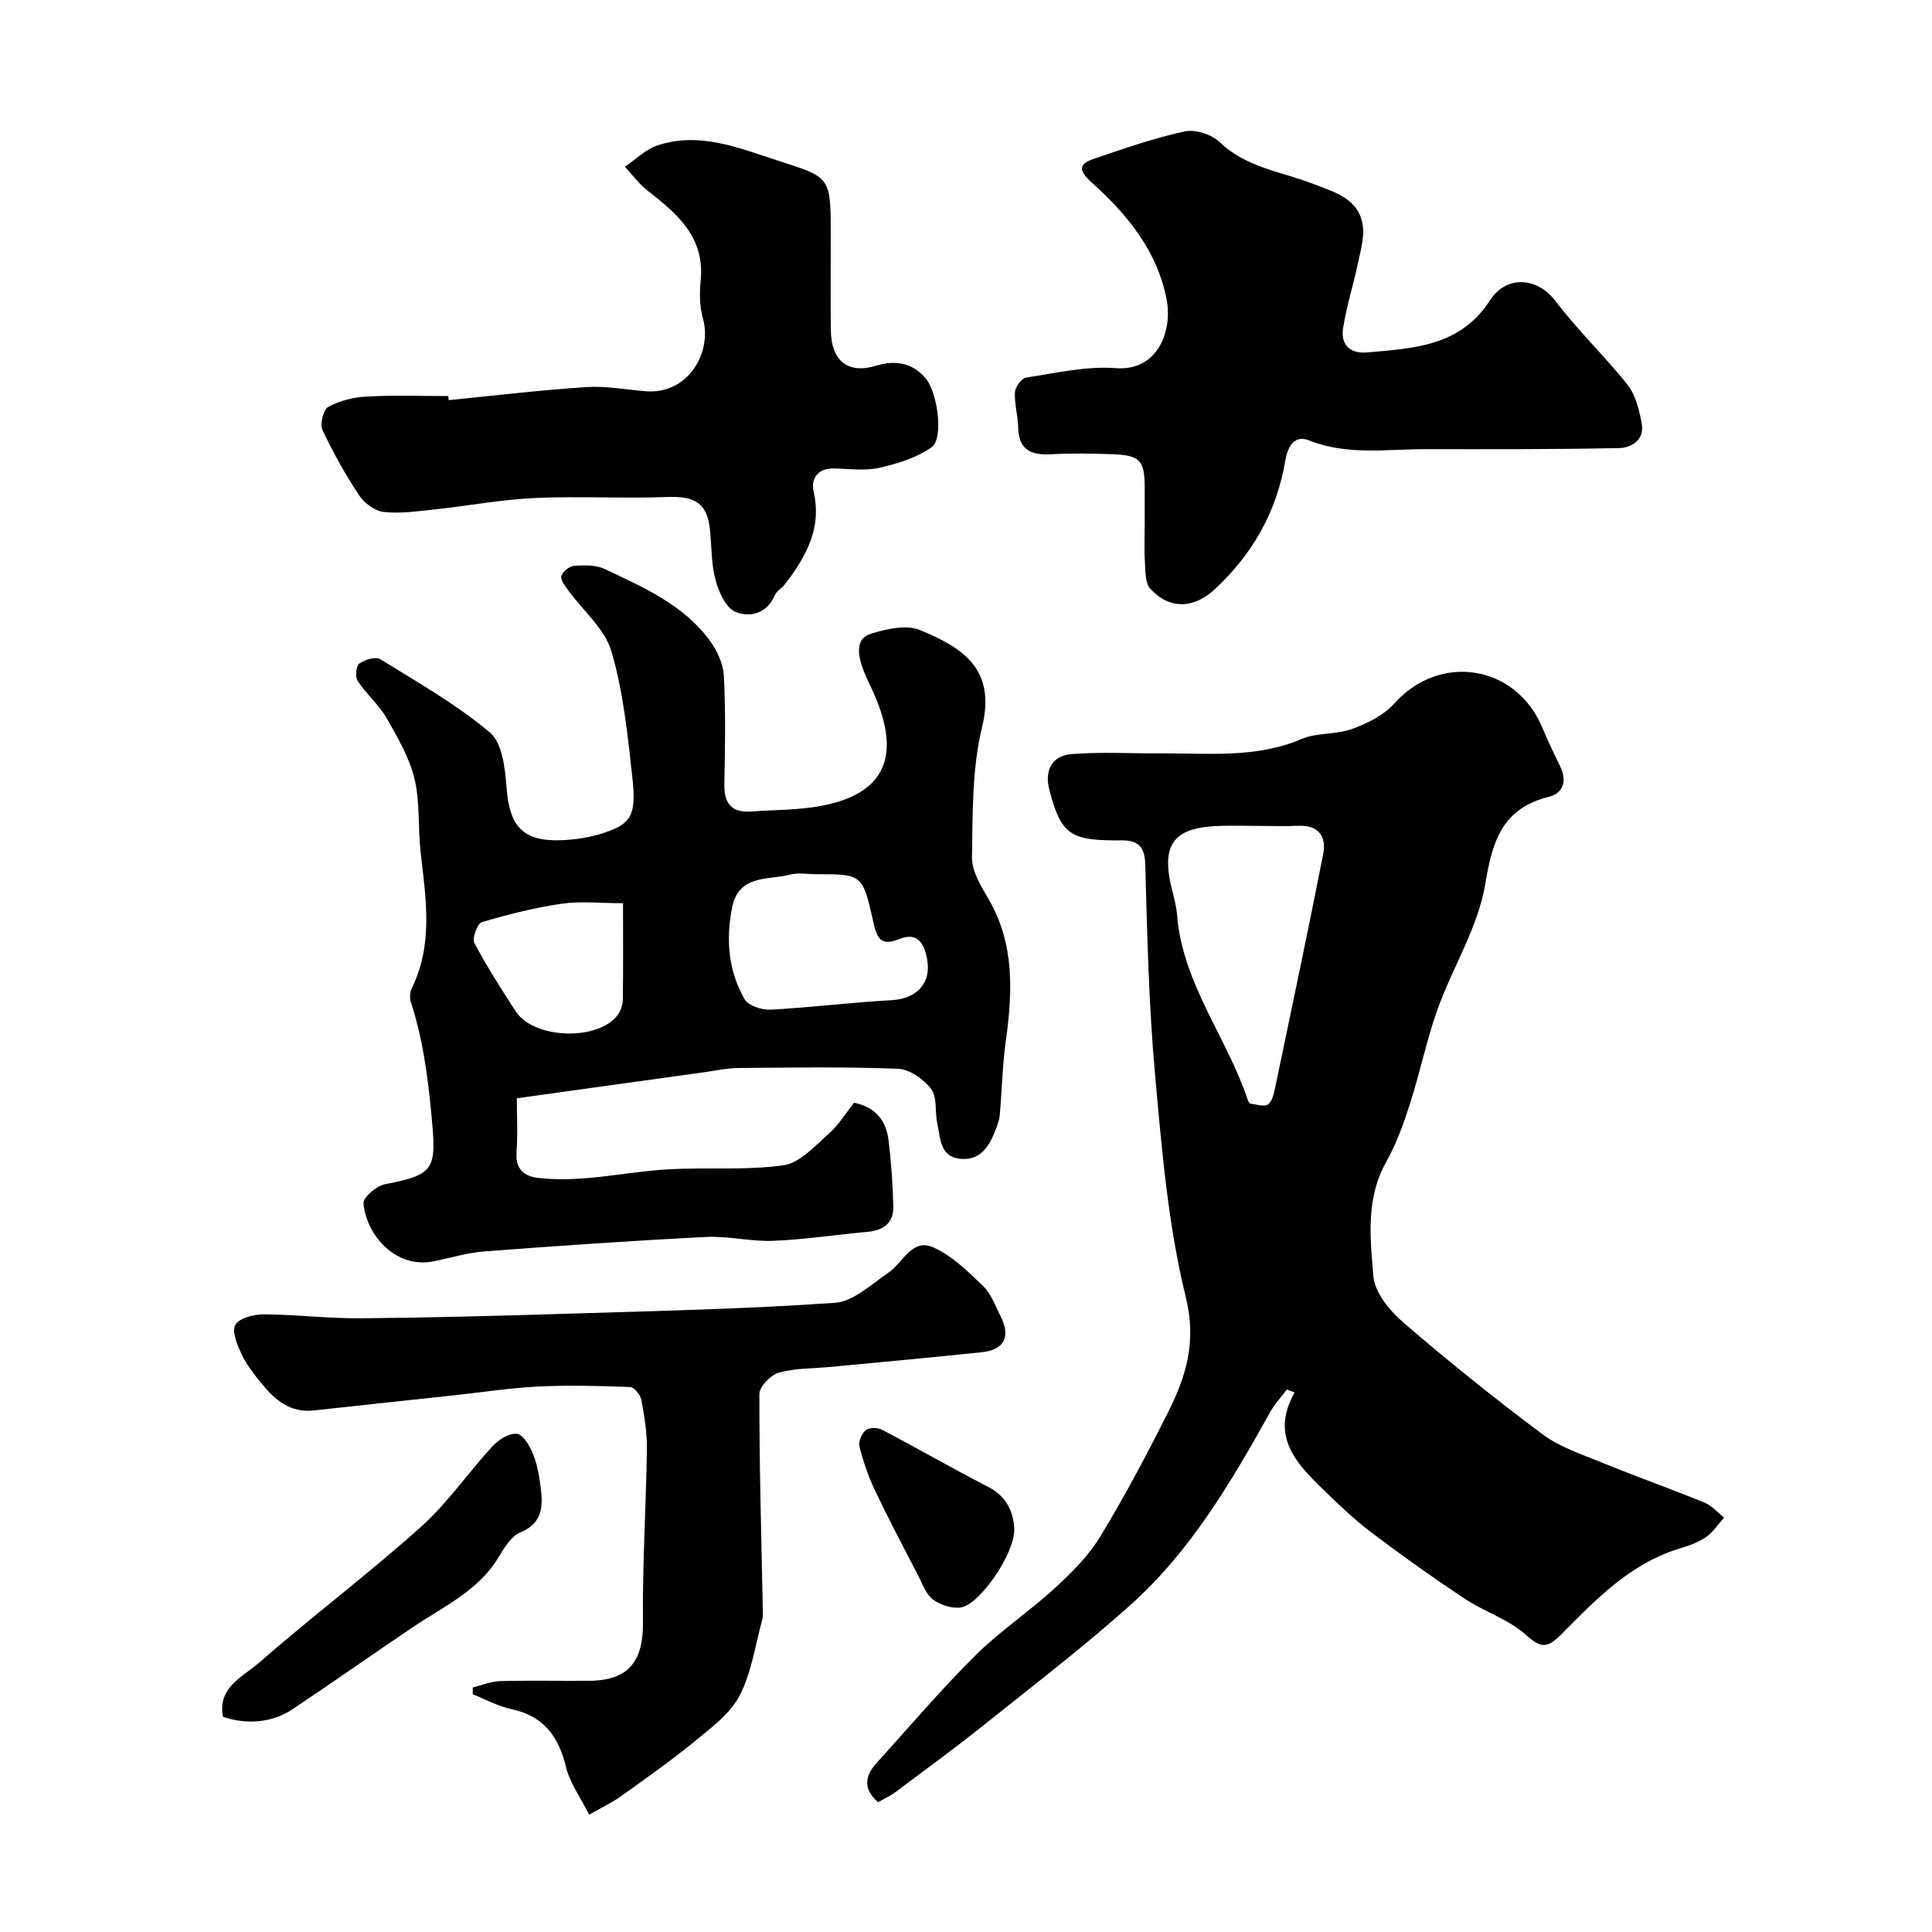 <svg enable-background="new 0 0 400 400" viewBox="0 0 400 400" xmlns="http://www.w3.org/2000/svg"><g fill="#000001"><path d="m266.43 287.69c-1.17 1.56-2.53 3-3.46 4.68-8.08 14.5-16.51 28.84-29.01 40.01-9.65 8.62-19.95 16.52-30.07 24.61-6 4.8-12.21 9.34-18.36 13.95-1.15.86-2.48 1.47-3.73 2.19-3.21-2.8-2.69-5.49-.31-8.12 6.76-7.47 13.29-15.16 20.43-22.25 5.1-5.07 11.2-9.12 16.51-13.99 3.5-3.21 6.99-6.71 9.42-10.73 5.07-8.34 9.64-17 14.02-25.72 3.73-7.43 5.9-14.53 3.63-23.78-3.68-14.98-4.96-30.62-6.36-46.06-1.31-14.47-1.62-29.05-2.03-43.59-.11-3.82-1.7-4.94-5.01-4.9-.5.01-1 0-1.5 0-9.15-.06-11.01-1.52-13.34-10.44-1.05-4.01.49-7.1 4.67-7.43 6.15-.48 12.36-.1 18.55-.14 9.75-.06 19.57 1.05 29-2.98 3.19-1.36 7.14-.87 10.43-2.07 3.16-1.15 6.57-2.83 8.75-5.27 9.43-10.55 25.26-8.07 30.71 5.09 1.12 2.71 2.4 5.36 3.68 8 1.42 2.94.6 5.47-2.35 6.21-9.65 2.42-11.7 9.05-13.2 18.1-1.48 8.93-6.75 17.18-9.87 25.91-2.28 6.36-3.62 13.05-5.69 19.49-1.32 4.13-2.81 8.31-4.92 12.07-4.29 7.61-3.34 15.82-2.67 23.74.29 3.39 3.42 7.15 6.25 9.59 9.3 8.01 18.9 15.72 28.73 23.07 3.56 2.66 8.06 4.14 12.25 5.85 7.06 2.88 14.26 5.44 21.32 8.32 1.52.62 2.71 2.05 4.06 3.11-1.24 1.37-2.29 3.02-3.77 4.04-1.57 1.09-3.49 1.76-5.35 2.32-10.35 3.12-17.51 10.67-24.77 17.98-2.74 2.75-4.13 2.65-7.16-.08-3.58-3.22-8.61-4.78-12.71-7.5-6.62-4.4-13.11-9.02-19.44-13.82-3.54-2.68-6.76-5.81-9.96-8.91-5.58-5.41-10.79-11.03-5.77-19.94-.54-.19-1.07-.4-1.6-.61zm-5.66-116.69c-3 0-6-.12-8.99.02-8 .39-10.77 3.31-9.73 10.29.41 2.73 1.43 5.39 1.65 8.12 1.12 14.2 10.3 25.29 14.62 38.25.1.3.33.77.55.8 1.24.17 2.84.74 3.64.18.89-.61 1.24-2.24 1.5-3.49 3.36-16.07 6.75-32.14 9.93-48.26.73-3.71-.9-6.11-5.17-5.94-2.67.12-5.34.03-8 .03z"/><path d="m107 227.39c0 3.33.22 7.32-.06 11.29-.25 3.54 1.8 4.9 4.58 5.21 3.29.36 6.67.3 9.98.03 5.71-.47 11.39-1.54 17.11-1.84 7.87-.42 15.85.27 23.6-.82 3.38-.48 6.49-3.99 9.37-6.53 2.06-1.81 3.54-4.28 5.25-6.42 4.57.94 6.64 3.81 7.13 7.75.56 4.56.88 9.16.99 13.75.08 3.31-1.97 4.92-5.25 5.22-6.53.59-13.04 1.6-19.59 1.87-4.63.19-9.32-1.03-13.94-.8-15.3.77-30.59 1.83-45.88 2.99-3.54.27-7.02 1.35-10.53 2.06-7.82 1.57-13.93-5.42-14.5-12-.11-1.23 2.68-3.64 4.43-3.97 10.49-2 10.68-3.18 9.64-14.27-.75-8-1.77-15.77-4.25-23.38-.29-.88-.23-2.11.18-2.93 4.48-9.14 2.91-18.61 1.83-28.11-.58-5.07-.09-10.34-1.27-15.23-1.06-4.41-3.48-8.58-5.78-12.58-1.6-2.78-4.19-4.97-5.97-7.67-.56-.84-.36-3.12.32-3.62 1.11-.82 3.38-1.5 4.34-.91 7.75 4.79 15.76 9.35 22.7 15.17 2.56 2.15 3.15 7.42 3.44 11.35.59 8.11 3.38 11.28 11.46 10.95 2.9-.12 5.89-.58 8.64-1.49 5.75-1.91 6.82-3.62 5.94-11.62-.96-8.74-1.87-17.63-4.33-26.01-1.37-4.66-5.88-8.39-8.91-12.58-.67-.92-1.68-2.21-1.45-3.01.27-.92 1.71-2.03 2.71-2.1 2.08-.14 4.45-.19 6.26.66 7.97 3.79 16.23 7.34 21.69 14.73 1.55 2.09 2.86 4.87 2.99 7.4.39 7.48.24 14.99.1 22.48-.08 4.03 1.58 5.9 5.62 5.6 4.76-.35 9.6-.28 14.27-1.13 15.37-2.81 16.35-12.54 10.22-25.11-2.7-5.54-3.36-9.47.31-10.59 3.2-.97 7.28-1.9 10.09-.73 8.83 3.66 15.79 8 12.85 20.08-2.11 8.66-1.94 17.95-2.09 26.97-.05 2.84 1.82 5.9 3.37 8.54 5.53 9.42 5.02 19.43 3.61 29.68-.69 5.04-.78 10.15-1.24 15.23-.1 1.1-.55 2.2-.96 3.25-1.26 3.22-3.11 6.03-7.01 5.74-4.45-.33-4.28-4.29-4.96-7.36-.52-2.38.03-5.39-1.26-7.1-1.52-2.03-4.45-4.1-6.85-4.2-10.99-.44-22.02-.25-33.03-.16-2.43.02-4.86.56-7.28.9-12.64 1.74-25.27 3.51-38.63 5.37zm62.12-46.39c-1.83 0-3.76-.38-5.47.07-4.59 1.2-10.71-.11-12.08 6.84-1.31 6.63-.78 13.12 2.6 18.98.78 1.35 3.59 2.24 5.41 2.15 8.37-.45 16.7-1.51 25.06-1.97 5.15-.29 8.29-3.5 7.28-8.62-.57-2.92-1.84-5.61-5.7-4.04-3.74 1.52-4.64.05-5.44-3.61-2.15-9.86-2.41-9.8-11.66-9.8zm-40.13 6c-4.77 0-8.83-.46-12.73.11-5.58.82-11.1 2.21-16.51 3.82-.92.27-2.05 3.34-1.54 4.3 2.56 4.86 5.55 9.51 8.55 14.14 3.74 5.79 17.15 6.23 21.16.71.63-.87 1.02-2.12 1.03-3.2.09-6.45.04-12.9.04-19.88z"/><path d="m237 108.51c0-2.5 0-5 0-7.5-.01-5.74-.94-6.77-6.86-6.98-4.16-.14-8.34-.21-12.5.02-4.16.24-6.75-.89-6.84-5.57-.05-2.43-.8-4.87-.67-7.28.06-1.09 1.37-2.89 2.31-3.03 6.16-.93 12.44-2.41 18.55-1.95 8.91.67 11.7-7.94 10.58-14.02-1.88-10.17-8.16-17.78-15.53-24.4-3.03-2.72-2.53-3.92.61-4.98 6.14-2.09 12.31-4.25 18.63-5.61 2.2-.47 5.58.61 7.23 2.2 5.52 5.33 12.81 6.1 19.42 8.68 4.27 1.67 9.43 2.98 10.22 8.61.35 2.52-.48 5.27-1.02 7.85-.94 4.45-2.32 8.82-3.05 13.3-.56 3.43 1.34 5.44 4.94 5.12 9.6-.86 19.26-1.21 25.43-10.74 3.49-5.39 9.9-4.83 13.67.18 4.57 6.06 10.17 11.34 14.88 17.31 1.68 2.13 2.39 5.22 2.91 8 .61 3.32-2.11 5-4.68 5.05-13.35.28-26.72.23-40.08.22-8.08 0-16.22 1.35-24.15-1.82-3.23-1.3-4.48 1.73-4.88 4.13-1.77 10.61-6.75 19.35-14.54 26.64-4.38 4.1-9.45 4.31-13.42-.05-1.07-1.17-.99-3.54-1.11-5.39-.18-2.65-.05-5.33-.05-7.99z"/><path d="m121.98 375.71c-1.8-3.59-4-6.57-4.8-9.88-1.54-6.35-4.64-10.56-11.3-11.97-2.76-.59-5.33-2.02-7.99-3.07 0-.47 0-.95-.01-1.42 1.88-.46 3.76-1.25 5.65-1.31 6.16-.17 12.32-.02 18.49-.07 8.12-.06 11.19-4.05 11.1-12.14-.13-11.92.64-23.85.81-35.78.05-3.42-.52-6.88-1.15-10.25-.19-1.03-1.48-2.62-2.32-2.65-6.35-.24-12.71-.41-19.05-.1-5.72.27-11.4 1.17-17.1 1.78-9.78 1.06-19.57 2.09-29.35 3.17-4.87.54-8.06-2.19-10.82-5.6-1.53-1.89-3.1-3.86-4.12-6.04-.9-1.91-2.08-4.76-1.28-6.11.84-1.42 3.86-2.16 5.93-2.15 6.59.03 13.19.87 19.78.82 14.46-.12 28.92-.51 43.37-.96 18.36-.57 36.74-.97 55.06-2.25 3.83-.27 7.53-3.85 11.06-6.24 3-2.03 4.85-7.17 9.23-5.26 3.89 1.7 7.2 4.98 10.34 8 1.69 1.62 2.56 4.13 3.66 6.3 2.11 4.17.78 6.93-3.8 7.42-10.45 1.11-20.91 2.05-31.37 3.05-3.6.34-7.32.24-10.74 1.19-1.69.47-4.04 2.89-4.04 4.43-.02 14.75.41 29.5.7 44.24.02.82.11 1.69-.1 2.47-1.45 5.3-2.22 10.97-4.7 15.74-1.95 3.74-5.83 6.62-9.24 9.41-4.92 4.04-10.14 7.7-15.32 11.42-1.8 1.28-3.82 2.23-6.58 3.81z"/><path d="m92.89 82.84c9.49-.93 18.97-2.08 28.49-2.7 4.05-.27 8.18.53 12.27.86 8.99.73 13.84-8.25 11.88-15.09-.71-2.48-.71-5.29-.46-7.89.87-9.01-4.95-13.83-11.09-18.62-1.74-1.36-3.08-3.24-4.6-4.88 2.23-1.51 4.27-3.59 6.73-4.41 8.62-2.86 16.51.41 24.66 3.05 11.09 3.61 11.23 3.17 11.23 15.29 0 6.66-.05 13.33.02 19.99.06 6.14 3.48 9.06 9.26 7.3 4.17-1.27 7.54-.59 10.23 2.42 2.67 2.99 3.87 12.63 1.41 14.4-3.1 2.22-7.12 3.45-10.93 4.3-3.01.68-6.3.17-9.46.13-3.29-.05-4.67 2.22-4.09 4.73 1.79 7.74-1.63 13.62-5.98 19.31-.6.79-1.67 1.32-2.03 2.18-1.63 3.89-5.2 4.68-8.16 3.47-1.96-.8-3.43-4.06-4.1-6.49-.9-3.27-.83-6.81-1.15-10.24-.53-5.7-2.98-7.27-8.79-7.05-9.15.35-18.33-.21-27.48.21-6.91.31-13.77 1.61-20.67 2.35-3.53.38-7.13.91-10.62.54-1.84-.2-4.03-1.82-5.1-3.44-2.86-4.31-5.41-8.86-7.59-13.54-.57-1.22.16-4.21 1.18-4.77 2.34-1.28 5.19-2 7.88-2.14 5.64-.32 11.31-.11 16.97-.11.03.28.06.56.09.84z"/><path d="m46.17 355.44c-1.19-6.07 4.11-8.27 7.41-11.15 10.99-9.59 22.66-18.41 33.53-28.13 5.53-4.94 9.81-11.26 14.88-16.75 1.24-1.35 3.42-2.72 5.02-2.56 1.25.12 2.65 2.44 3.3 4.06.9 2.23 1.35 4.69 1.64 7.1.46 3.82.44 7.33-4.19 9.24-1.88.77-3.33 3.13-4.48 5.06-4.16 7-11.32 10.22-17.67 14.49-8.38 5.63-16.63 11.46-25.03 17.07-4.21 2.81-9.45 3.26-14.41 1.57z"/><path d="m210 316.66c0 5.23-7.21 15.49-10.97 16.13-1.84.32-4.28-.47-5.83-1.6-1.45-1.06-2.18-3.19-3.08-4.93-3.04-5.87-6.12-11.71-8.96-17.67-1.38-2.89-2.43-5.98-3.22-9.08-.26-1 .46-2.71 1.3-3.4.7-.58 2.46-.58 3.36-.1 7.37 3.86 14.59 8.02 21.98 11.83 4.32 2.21 5.29 5.89 5.42 8.82z"/></g></svg>